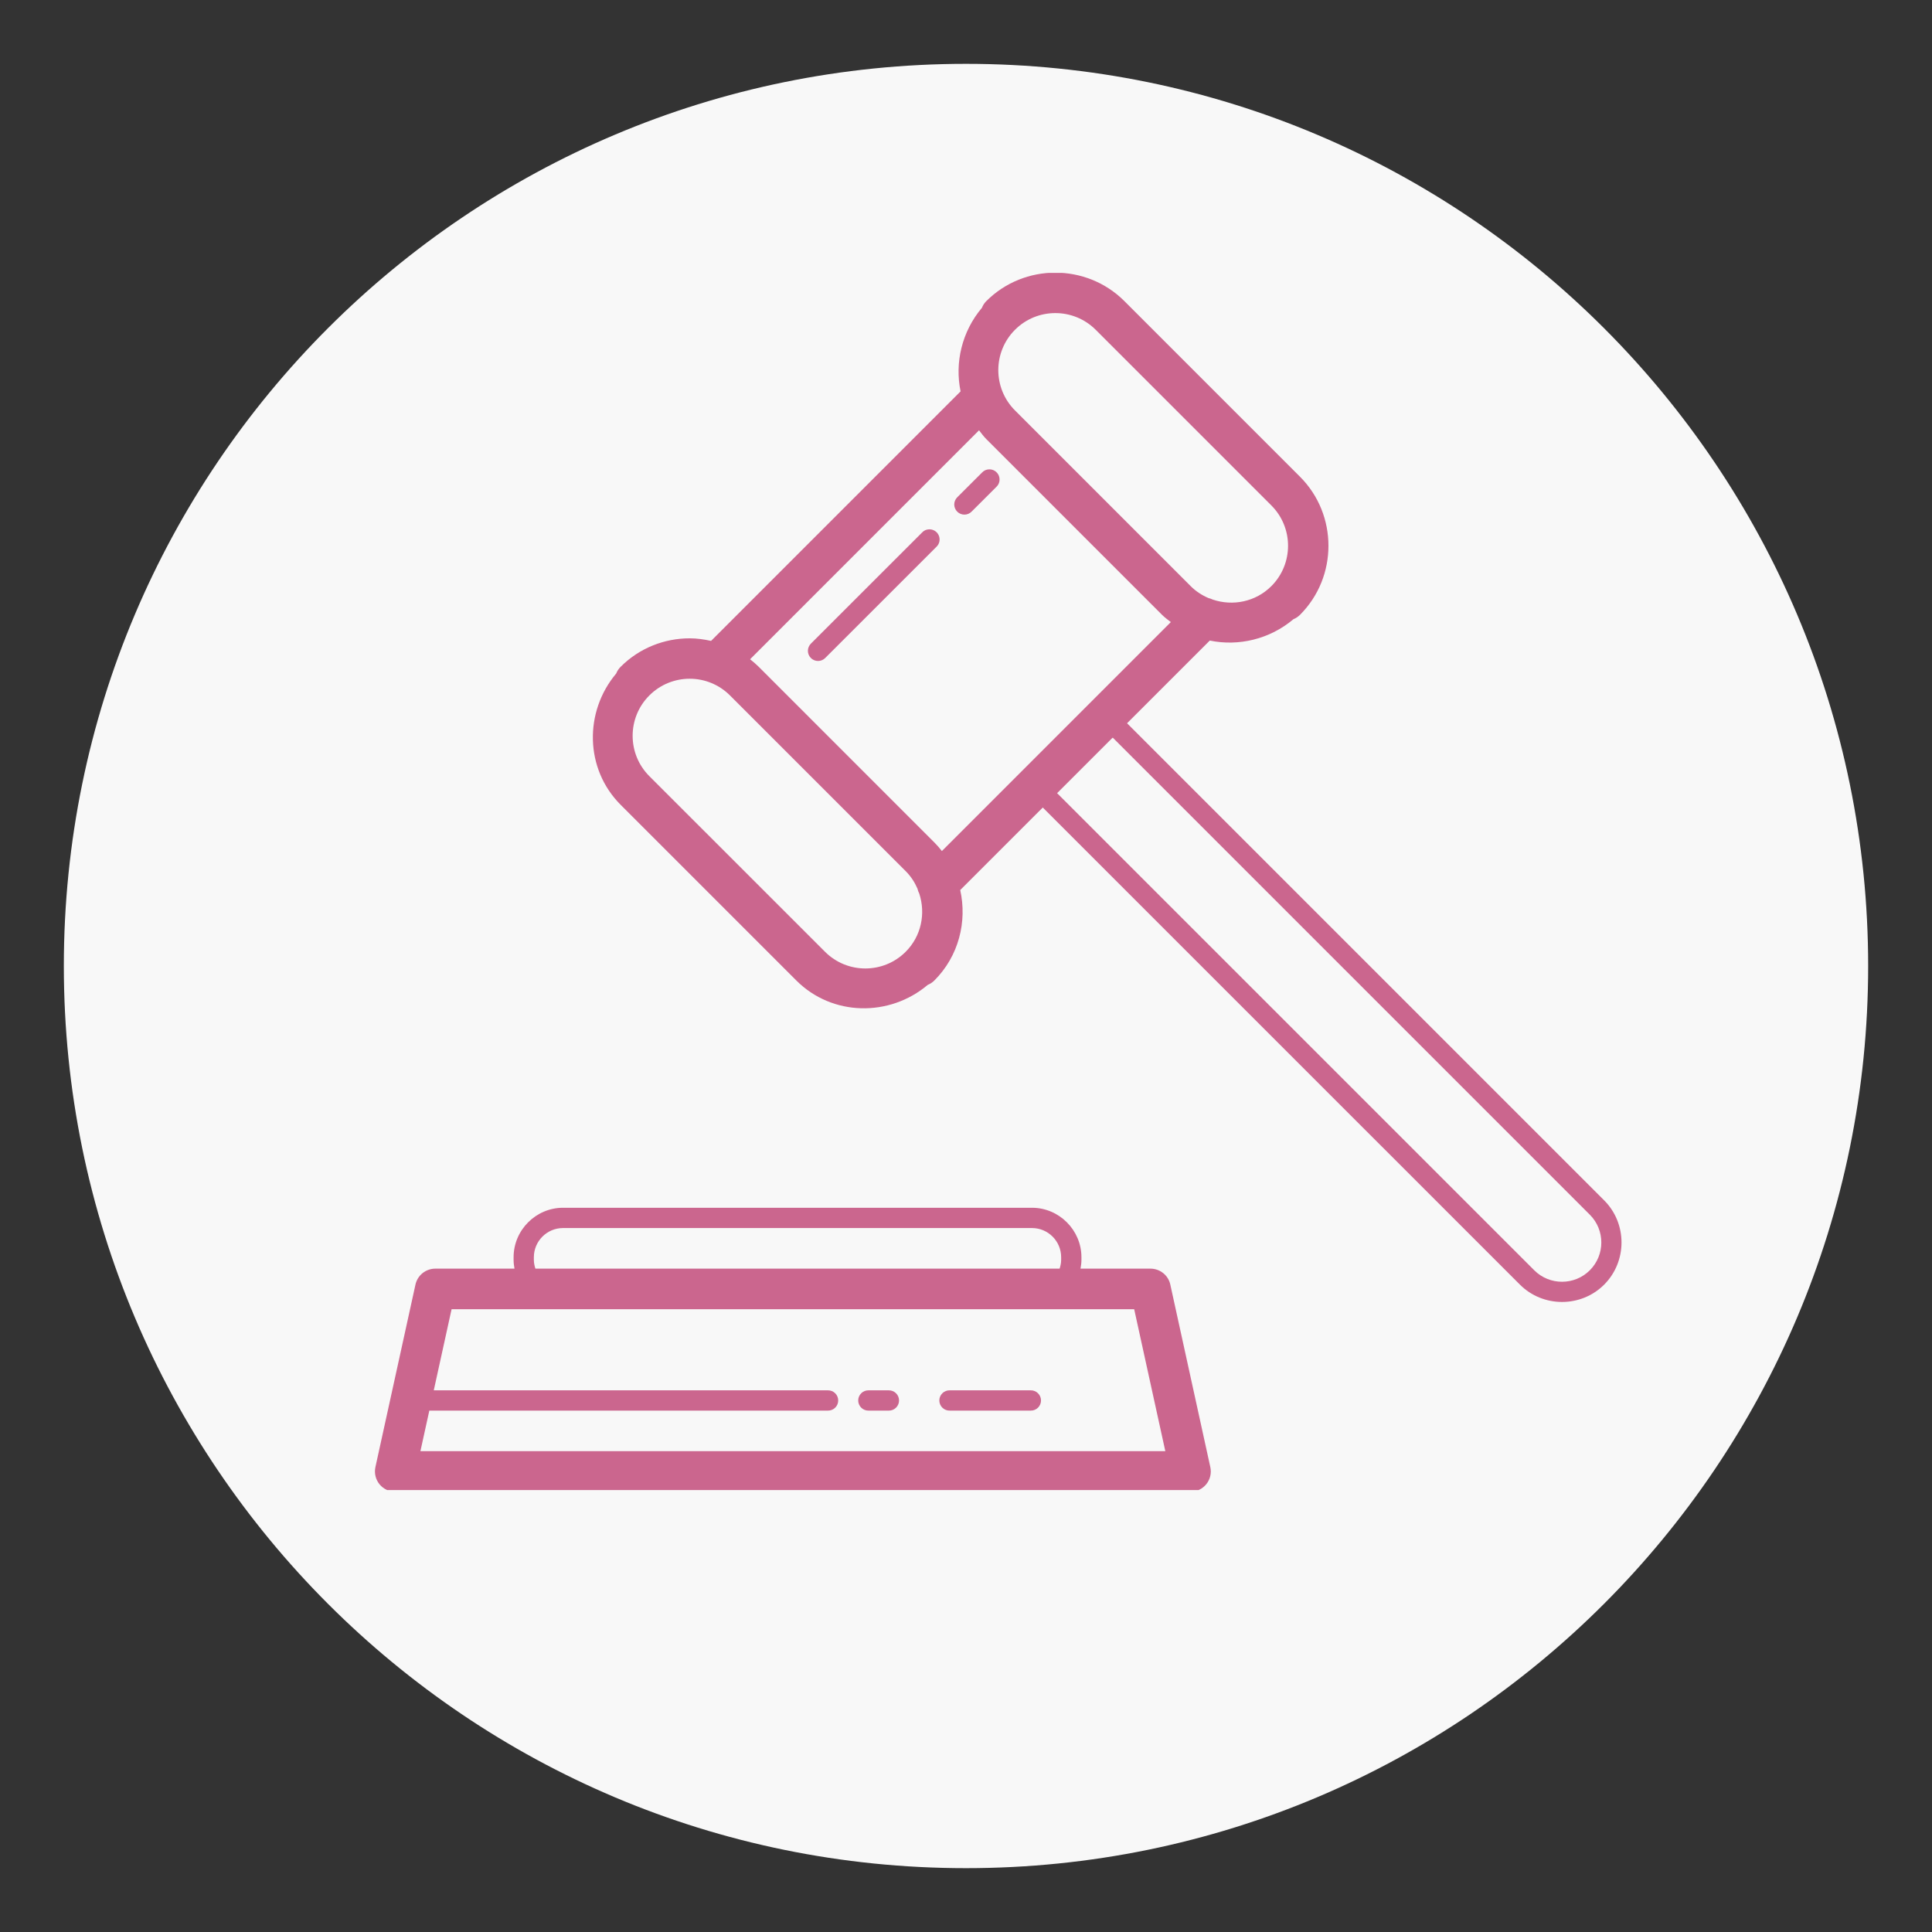 <svg xmlns="http://www.w3.org/2000/svg" xmlns:xlink="http://www.w3.org/1999/xlink" width="500" viewBox="0 0 375 375" height="500" preserveAspectRatio="xMidYMid meet"><rect x="0" y="0" width="375" height="375" fill="#333333" stroke="none"/><defs><clipPath id="4c9ac44106"><path d="M 12.391 12.391 L 362.609 12.391 L 362.609 362.609 L 12.391 362.609 Z M 12.391 12.391 " clip-rule="nonzero"></path></clipPath><clipPath id="802ca92ee6"><path d="M 187.5 12.391 C 90.789 12.391 12.391 90.789 12.391 187.5 C 12.391 284.211 90.789 362.609 187.5 362.609 C 284.211 362.609 362.609 284.211 362.609 187.5 C 362.609 90.789 284.211 12.391 187.5 12.391 Z M 187.5 12.391 " clip-rule="nonzero"></path></clipPath><clipPath id="1a264b9af1"><path d="M 72 52.965 L 315 52.965 L 315 289.215 L 72 289.215 Z M 72 52.965 " clip-rule="nonzero"></path></clipPath></defs><g clip-path="url(#4c9ac44106)"><g clip-path="url(#802ca92ee6)"><path fill="#f8f8f8" d="M 12.391 12.391 L 362.609 12.391 L 362.609 362.609 L 12.391 362.609 Z M 12.391 12.391 " fill-opacity="1" fill-rule="nonzero"></path></g></g><g clip-path="url(#1a264b9af1)"><path fill="#cb668e" d="M 204.84 52.922 C 199.98 52.922 195.125 54.766 191.445 58.441 C 191.074 58.816 190.789 59.246 190.594 59.734 C 190.59 59.738 190.586 59.742 190.586 59.75 C 186.703 64.355 185.293 70.387 186.449 75.965 L 138.02 124.398 C 136.652 124.098 135.262 123.898 133.867 123.898 C 129.008 123.898 124.145 125.742 120.469 129.422 C 120.094 129.797 119.805 130.227 119.605 130.719 C 119.605 130.723 119.605 130.723 119.605 130.727 C 113.363 138.141 113.496 149.242 120.469 156.215 L 154.566 190.312 C 161.543 197.289 172.66 197.426 180.074 191.164 C 180.559 190.965 180.988 190.68 181.359 190.312 C 186.098 185.578 187.742 178.891 186.379 172.758 L 202.402 156.738 L 295.016 249.344 C 299.504 253.832 306.879 253.832 311.367 249.344 C 315.855 244.848 315.859 237.48 311.367 232.988 L 218.762 140.383 L 234.816 124.332 C 240.402 125.488 246.445 124.078 251.055 120.188 C 251.539 119.988 251.965 119.703 252.336 119.332 C 259.691 111.977 259.691 99.895 252.336 92.539 L 218.238 58.441 C 214.562 54.766 209.699 52.922 204.84 52.922 Z M 204.84 60.77 C 207.672 60.77 210.512 61.848 212.672 64.008 L 246.77 98.105 C 251.09 102.426 251.09 109.445 246.77 113.766 C 243.695 116.84 239.262 117.684 235.398 116.379 C 235.133 116.25 234.852 116.148 234.562 116.082 C 233.309 115.543 232.129 114.789 231.109 113.766 L 197.012 79.668 C 192.691 75.348 192.691 68.328 197.012 64.008 C 199.172 61.848 202.004 60.77 204.84 60.77 Z M 190.031 83.52 C 190.484 84.102 190.91 84.699 191.445 85.234 L 225.543 119.332 C 226.078 119.867 226.676 120.293 227.258 120.746 L 182.82 165.188 C 182.367 164.609 181.891 164.047 181.359 163.52 L 147.262 129.422 C 146.73 128.891 146.168 128.414 145.594 127.961 Z M 191.984 91.102 C 191.453 91.117 191 91.32 190.629 91.703 L 185.824 96.5 C 185.633 96.684 185.488 96.895 185.383 97.137 C 185.277 97.379 185.223 97.633 185.219 97.898 C 185.219 98.164 185.266 98.418 185.367 98.664 C 185.465 98.906 185.609 99.125 185.797 99.312 C 185.984 99.496 186.199 99.641 186.445 99.742 C 186.691 99.84 186.945 99.891 187.207 99.887 C 187.473 99.883 187.727 99.832 187.969 99.727 C 188.211 99.621 188.426 99.473 188.609 99.281 L 193.414 94.484 C 193.707 94.203 193.895 93.859 193.977 93.461 C 194.055 93.062 194.016 92.676 193.859 92.301 C 193.699 91.93 193.449 91.633 193.109 91.41 C 192.766 91.191 192.391 91.09 191.984 91.102 Z M 180.344 102.742 C 179.812 102.758 179.359 102.957 178.992 103.34 L 157.418 124.906 C 157.227 125.09 157.078 125.305 156.973 125.547 C 156.867 125.789 156.816 126.043 156.812 126.309 C 156.809 126.57 156.859 126.824 156.957 127.07 C 157.059 127.316 157.203 127.531 157.391 127.719 C 157.574 127.906 157.793 128.051 158.035 128.148 C 158.281 128.25 158.535 128.297 158.801 128.297 C 159.066 128.293 159.32 128.238 159.562 128.133 C 159.805 128.027 160.016 127.883 160.199 127.691 L 181.773 106.125 C 182.066 105.844 182.254 105.5 182.336 105.102 C 182.414 104.703 182.379 104.316 182.219 103.941 C 182.062 103.566 181.809 103.27 181.469 103.051 C 181.125 102.832 180.75 102.73 180.344 102.742 Z M 133.867 131.742 C 136.703 131.742 139.535 132.828 141.695 134.988 L 175.793 169.086 C 176.793 170.086 177.539 171.242 178.074 172.469 C 178.148 172.812 178.27 173.141 178.43 173.449 C 179.691 177.297 178.844 181.688 175.793 184.738 C 171.473 189.059 164.449 189.059 160.133 184.738 L 126.035 150.648 C 121.715 146.328 121.715 139.305 126.035 134.988 C 128.195 132.828 131.035 131.742 133.867 131.742 Z M 215.988 143.176 L 308.586 235.773 C 311.559 238.746 311.559 243.582 308.586 246.559 C 305.613 249.531 300.77 249.531 297.797 246.559 L 205.184 153.953 L 215.832 143.305 C 215.883 143.258 215.938 143.223 215.988 143.176 Z M 109.281 234.426 C 104.016 234.426 99.688 238.762 99.688 244.031 L 99.688 244.523 C 99.688 245.113 99.758 245.684 99.863 246.242 L 84.484 246.242 C 84.039 246.242 83.602 246.32 83.18 246.469 C 82.754 246.617 82.371 246.832 82.02 247.113 C 81.672 247.395 81.379 247.723 81.141 248.105 C 80.906 248.488 80.738 248.895 80.641 249.336 L 72.867 284.762 C 72.805 285.051 72.773 285.34 72.777 285.637 C 72.781 285.93 72.812 286.219 72.883 286.508 C 72.949 286.793 73.047 287.07 73.176 287.332 C 73.305 287.598 73.461 287.844 73.645 288.074 C 73.832 288.305 74.039 288.508 74.27 288.691 C 74.5 288.875 74.746 289.031 75.012 289.156 C 75.277 289.285 75.555 289.383 75.84 289.445 C 76.129 289.512 76.418 289.543 76.715 289.543 L 231.078 289.543 C 231.375 289.543 231.664 289.512 231.949 289.445 C 232.238 289.383 232.516 289.285 232.781 289.156 C 233.047 289.031 233.293 288.875 233.523 288.691 C 233.754 288.508 233.961 288.305 234.145 288.074 C 234.332 287.844 234.488 287.598 234.617 287.332 C 234.746 287.07 234.844 286.793 234.91 286.508 C 234.977 286.219 235.012 285.93 235.016 285.637 C 235.016 285.34 234.984 285.051 234.922 284.762 L 227.156 249.336 C 227.062 248.895 226.895 248.488 226.66 248.105 C 226.422 247.723 226.129 247.395 225.781 247.113 C 225.43 246.832 225.043 246.617 224.621 246.469 C 224.199 246.32 223.762 246.242 223.312 246.242 L 209.727 246.242 C 209.832 245.684 209.906 245.113 209.906 244.523 L 209.906 244.031 C 209.906 238.762 205.578 234.426 200.309 234.426 Z M 109.281 238.363 L 200.309 238.363 C 203.434 238.363 205.969 240.906 205.969 244.031 L 205.969 244.523 C 205.969 245.129 205.848 245.695 205.668 246.242 L 103.922 246.242 C 103.746 245.695 103.621 245.129 103.621 244.523 L 103.621 244.031 C 103.621 240.906 106.164 238.363 109.281 238.363 Z M 87.652 254.117 L 220.145 254.117 L 226.188 281.672 L 81.602 281.672 L 83.332 273.797 L 160.699 273.797 C 160.965 273.801 161.219 273.754 161.461 273.656 C 161.707 273.559 161.922 273.418 162.109 273.23 C 162.297 273.047 162.441 272.832 162.543 272.59 C 162.645 272.348 162.695 272.094 162.695 271.832 C 162.695 271.566 162.645 271.312 162.543 271.07 C 162.441 270.828 162.297 270.613 162.109 270.43 C 161.922 270.242 161.707 270.102 161.461 270.004 C 161.219 269.906 160.965 269.859 160.699 269.863 L 84.195 269.863 Z M 168.574 269.863 C 168.309 269.859 168.055 269.906 167.812 270.004 C 167.566 270.102 167.352 270.242 167.164 270.43 C 166.977 270.613 166.832 270.828 166.73 271.07 C 166.629 271.312 166.578 271.566 166.578 271.832 C 166.578 272.094 166.629 272.348 166.73 272.59 C 166.832 272.832 166.977 273.047 167.164 273.23 C 167.352 273.418 167.566 273.559 167.812 273.656 C 168.055 273.754 168.309 273.801 168.574 273.797 L 172.508 273.797 C 172.773 273.801 173.027 273.754 173.27 273.656 C 173.516 273.559 173.73 273.418 173.918 273.23 C 174.105 273.047 174.25 272.832 174.352 272.59 C 174.453 272.348 174.504 272.094 174.504 271.832 C 174.504 271.566 174.453 271.312 174.352 271.07 C 174.25 270.828 174.105 270.613 173.918 270.43 C 173.73 270.242 173.516 270.102 173.27 270.004 C 173.027 269.906 172.773 269.859 172.508 269.863 Z M 184.32 269.863 C 184.055 269.859 183.801 269.906 183.559 270.004 C 183.312 270.102 183.098 270.242 182.91 270.43 C 182.723 270.613 182.578 270.828 182.477 271.07 C 182.375 271.312 182.324 271.566 182.324 271.832 C 182.324 272.094 182.375 272.348 182.477 272.59 C 182.578 272.832 182.723 273.047 182.91 273.23 C 183.098 273.418 183.312 273.559 183.559 273.656 C 183.801 273.754 184.055 273.801 184.32 273.797 L 200.062 273.797 C 200.328 273.801 200.582 273.754 200.824 273.656 C 201.07 273.559 201.285 273.418 201.473 273.23 C 201.66 273.047 201.805 272.832 201.906 272.59 C 202.008 272.348 202.059 272.094 202.059 271.832 C 202.059 271.566 202.008 271.312 201.906 271.07 C 201.805 270.828 201.66 270.613 201.473 270.43 C 201.285 270.242 201.07 270.102 200.824 270.004 C 200.582 269.906 200.328 269.859 200.062 269.863 Z M 184.32 269.863 " fill-opacity="1" fill-rule="nonzero"></path></g></svg>
